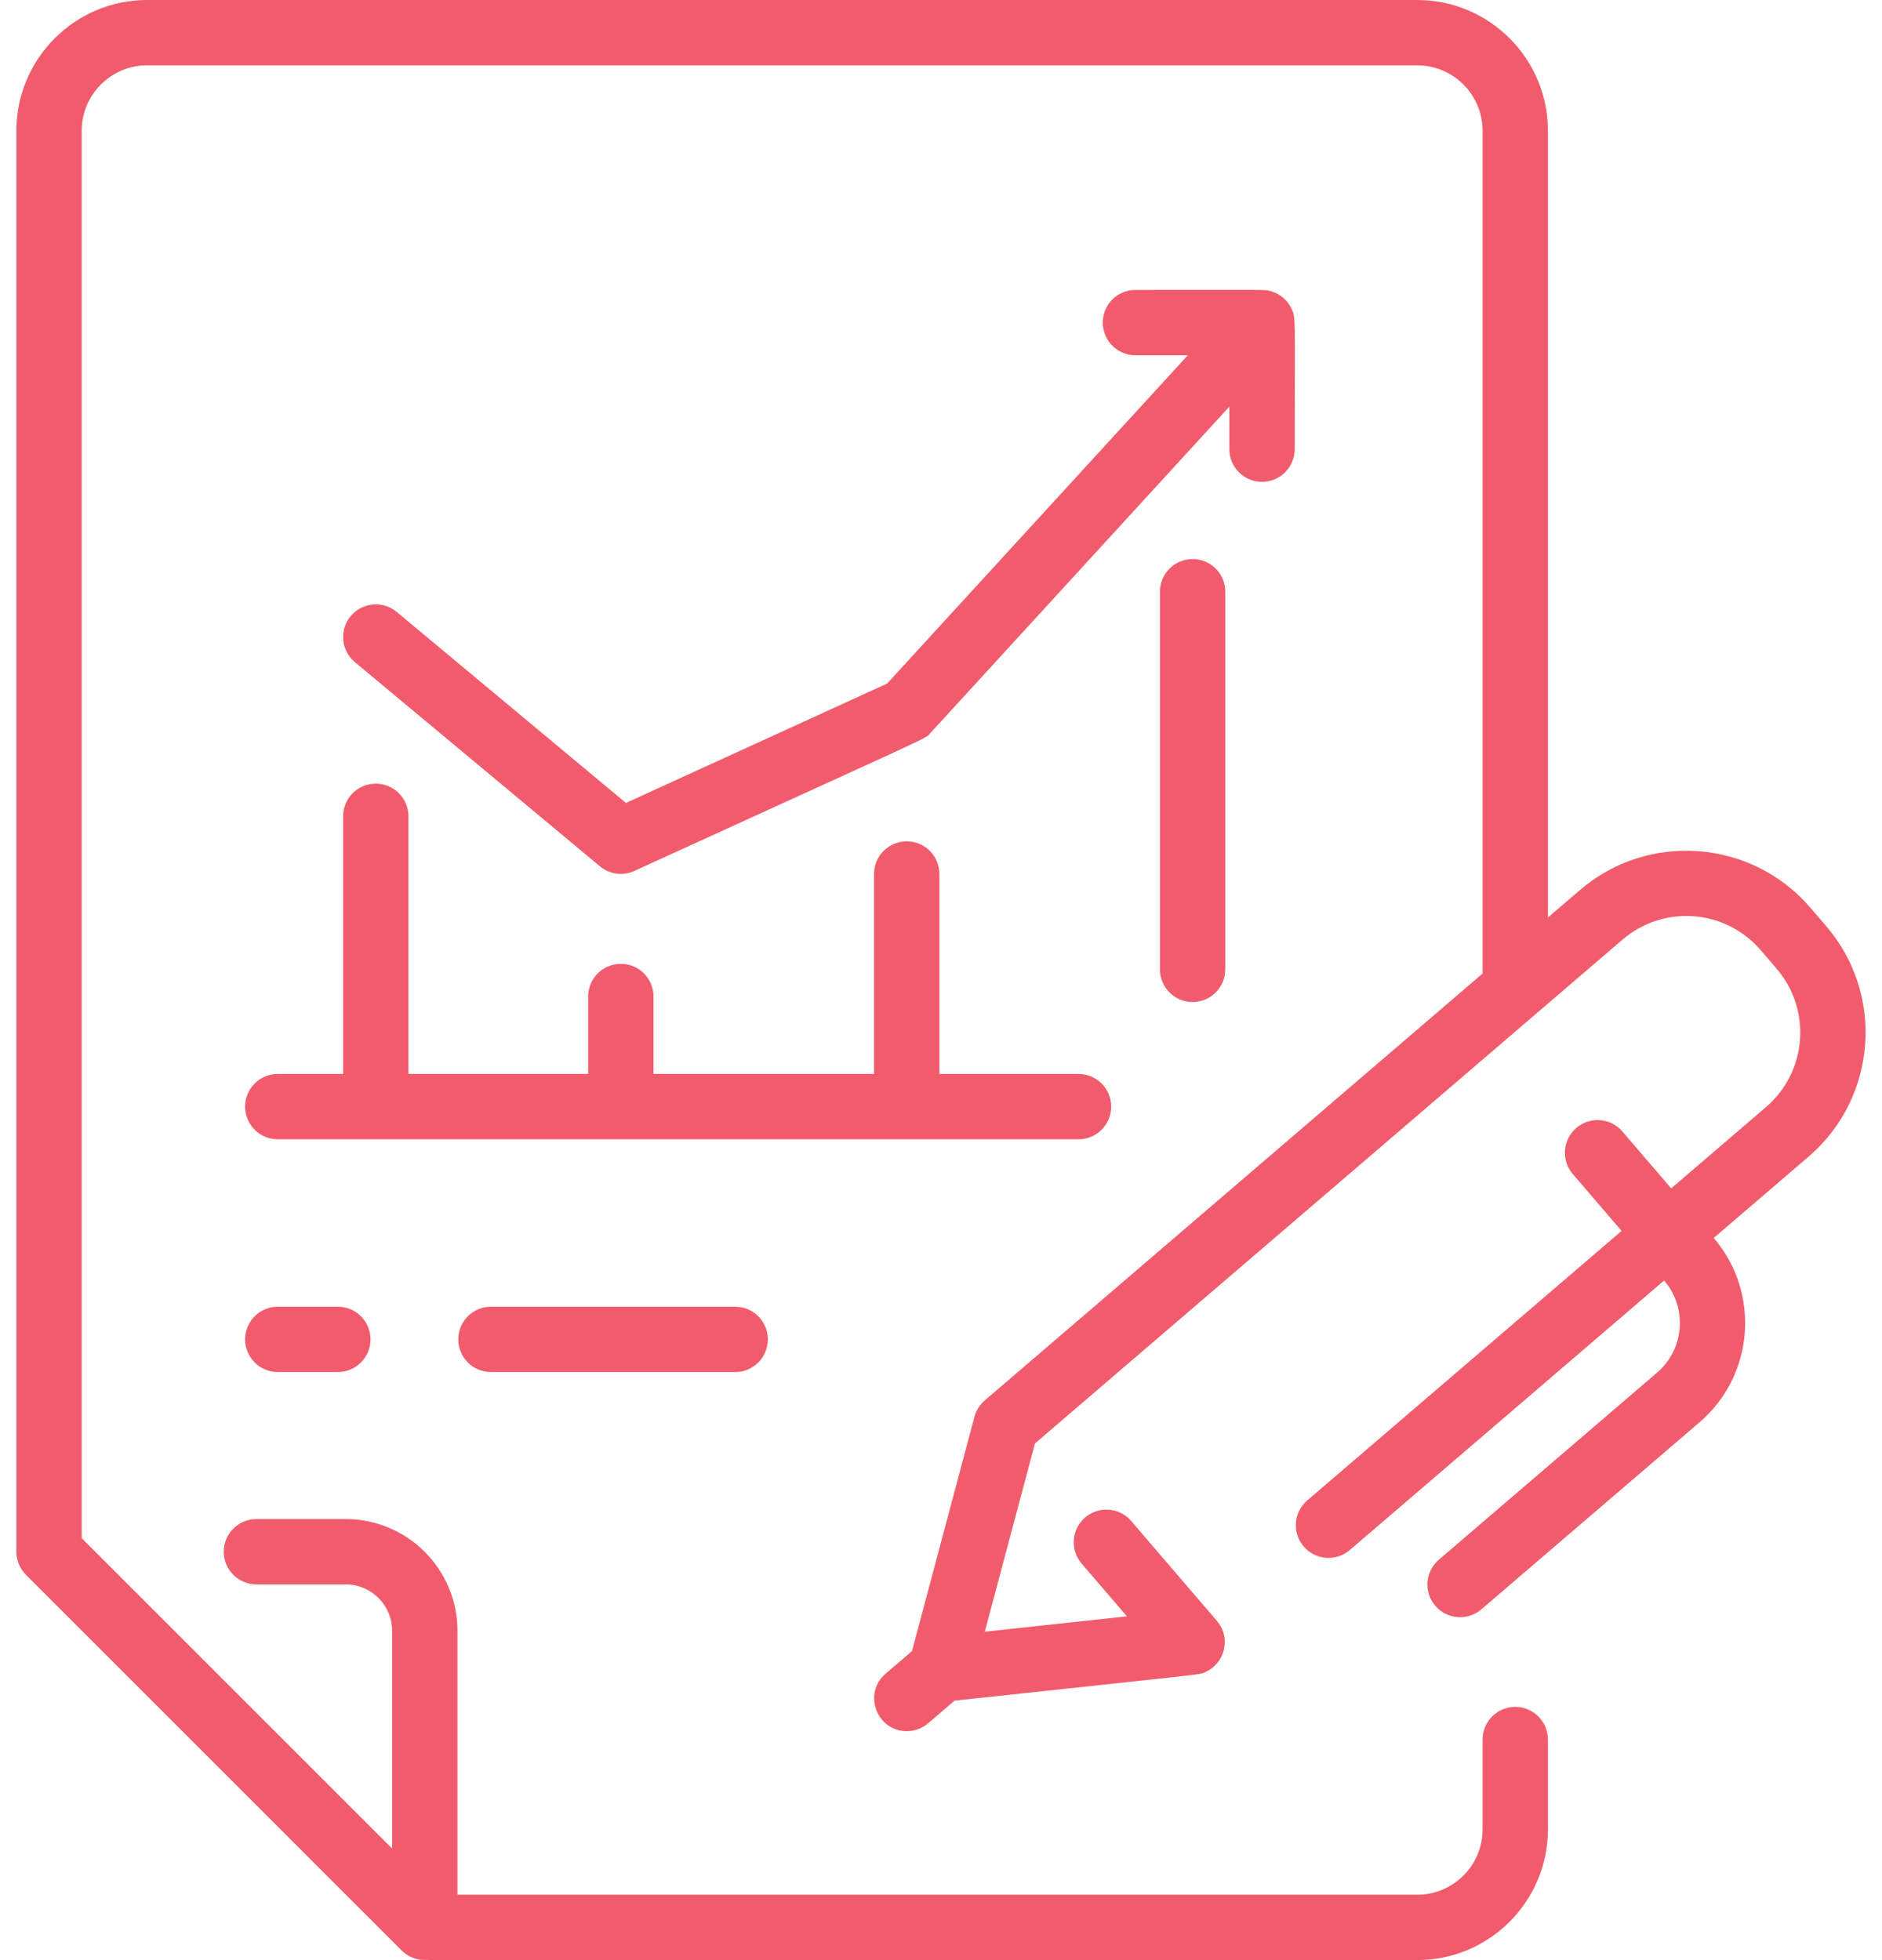 <svg width="96" height="100" viewBox="0 0 96 100" fill="none" xmlns="http://www.w3.org/2000/svg">
<path d="M7.502 0C3.826 0 0.836 2.991 0.836 6.667V79.165C0.836 79.607 1.012 80.031 1.324 80.343L20.489 99.508C20.718 99.738 21.026 99.909 21.381 99.971C21.617 100.012 18.713 99.998 72.293 99.998C75.968 99.998 78.959 97.007 78.959 93.331V88.748C78.959 87.827 78.213 87.081 77.292 87.081C76.372 87.081 75.626 87.827 75.626 88.748V93.331C75.626 95.169 74.13 96.664 72.293 96.664H23.335V83.2C23.335 80.056 20.778 77.498 17.634 77.498H13.08C12.16 77.498 11.414 78.244 11.414 79.165C11.414 80.085 12.16 80.831 13.08 80.831H17.634C18.94 80.831 20.002 81.894 20.002 83.2V94.308L4.169 78.475V6.667C4.169 4.829 5.665 3.333 7.502 3.333H72.293C74.13 3.333 75.626 4.829 75.626 6.667V49.667L50.232 71.445C49.976 71.664 49.793 71.955 49.706 72.281L46.521 84.233L45.174 85.388C43.995 86.399 44.724 88.32 46.259 88.32C46.643 88.32 47.029 88.188 47.343 87.918L48.69 86.763C61.93 85.335 61.145 85.456 61.493 85.299C62.497 84.848 62.802 83.545 62.077 82.697L57.703 77.598C57.104 76.899 56.052 76.818 55.353 77.418C54.654 78.017 54.574 79.069 55.173 79.768L57.484 82.462L50.234 83.244L52.794 73.639L82.765 47.936C84.867 46.133 88.019 46.383 89.814 48.477L90.628 49.426C92.423 51.519 92.18 54.681 90.087 56.476L85.247 60.628L82.757 57.725C82.158 57.026 81.106 56.945 80.407 57.544C79.708 58.144 79.627 59.196 80.226 59.895L82.716 62.797L66.682 76.548C65.983 77.147 65.903 78.2 66.502 78.899C67.101 79.597 68.153 79.678 68.852 79.079L84.886 65.328C86.085 66.727 85.924 68.828 84.526 70.028L73.394 79.574C72.696 80.173 72.615 81.225 73.214 81.924C73.811 82.62 74.864 82.705 75.564 82.104L86.696 72.558C89.486 70.165 89.809 65.949 87.416 63.158L92.257 59.007C95.745 56.015 96.15 50.743 93.159 47.255L92.345 46.307C89.354 42.819 84.082 42.414 80.595 45.406L78.959 46.809V6.667C78.959 2.991 75.968 0 72.293 0H7.502ZM63.858 14.789C63.034 14.784 61.385 14.791 57.917 14.791C56.997 14.791 56.251 15.537 56.251 16.458C56.251 17.378 56.997 18.125 57.917 18.125H60.59L45.251 34.874L31.929 40.964L20.236 31.219C19.528 30.63 18.478 30.725 17.888 31.432C17.299 32.14 17.395 33.19 18.102 33.78L30.601 44.196C31.086 44.6 31.769 44.702 32.361 44.431C48.302 37.145 47.153 37.732 47.48 37.375L62.709 20.745V22.916C62.709 23.837 63.455 24.583 64.376 24.583C65.296 24.583 66.042 23.837 66.042 22.916C66.042 16.229 66.104 16.238 65.894 15.774C65.689 15.32 65.296 14.992 64.845 14.859C64.679 14.811 64.681 14.794 63.858 14.789ZM60.834 28.521C59.914 28.521 59.168 29.267 59.168 30.187V49.454C59.168 50.375 59.914 51.121 60.834 51.121C61.755 51.121 62.501 50.375 62.501 49.454V30.187C62.501 29.267 61.755 28.521 60.834 28.521ZM19.169 39.979C18.248 39.979 17.502 40.725 17.502 41.645V54.79H14.169C13.248 54.79 12.502 55.536 12.502 56.457C12.502 57.377 13.248 58.123 14.169 58.123H55.015C55.935 58.123 56.681 57.377 56.681 56.457C56.681 55.536 55.935 54.79 55.015 54.79H47.918V44.589C47.918 43.668 47.172 42.922 46.252 42.922C45.331 42.922 44.585 43.668 44.585 44.589V54.79H33.335V50.839C33.335 49.918 32.589 49.172 31.669 49.172C30.748 49.172 30.002 49.918 30.002 50.839V54.79H20.835V41.645C20.835 40.725 20.089 39.979 19.169 39.979ZM14.169 66.665C13.248 66.665 12.502 67.411 12.502 68.332C12.502 69.252 13.248 69.998 14.169 69.998H17.233C18.154 69.998 18.9 69.252 18.9 68.332C18.9 67.411 18.154 66.665 17.233 66.665H14.169ZM25.042 66.665C24.122 66.665 23.376 67.411 23.376 68.332C23.376 69.252 24.122 69.998 25.042 69.998H37.502C38.422 69.998 39.168 69.252 39.168 68.332C39.168 67.411 38.422 66.665 37.502 66.665H25.042Z" fill="#F15C6C"/>
</svg>
